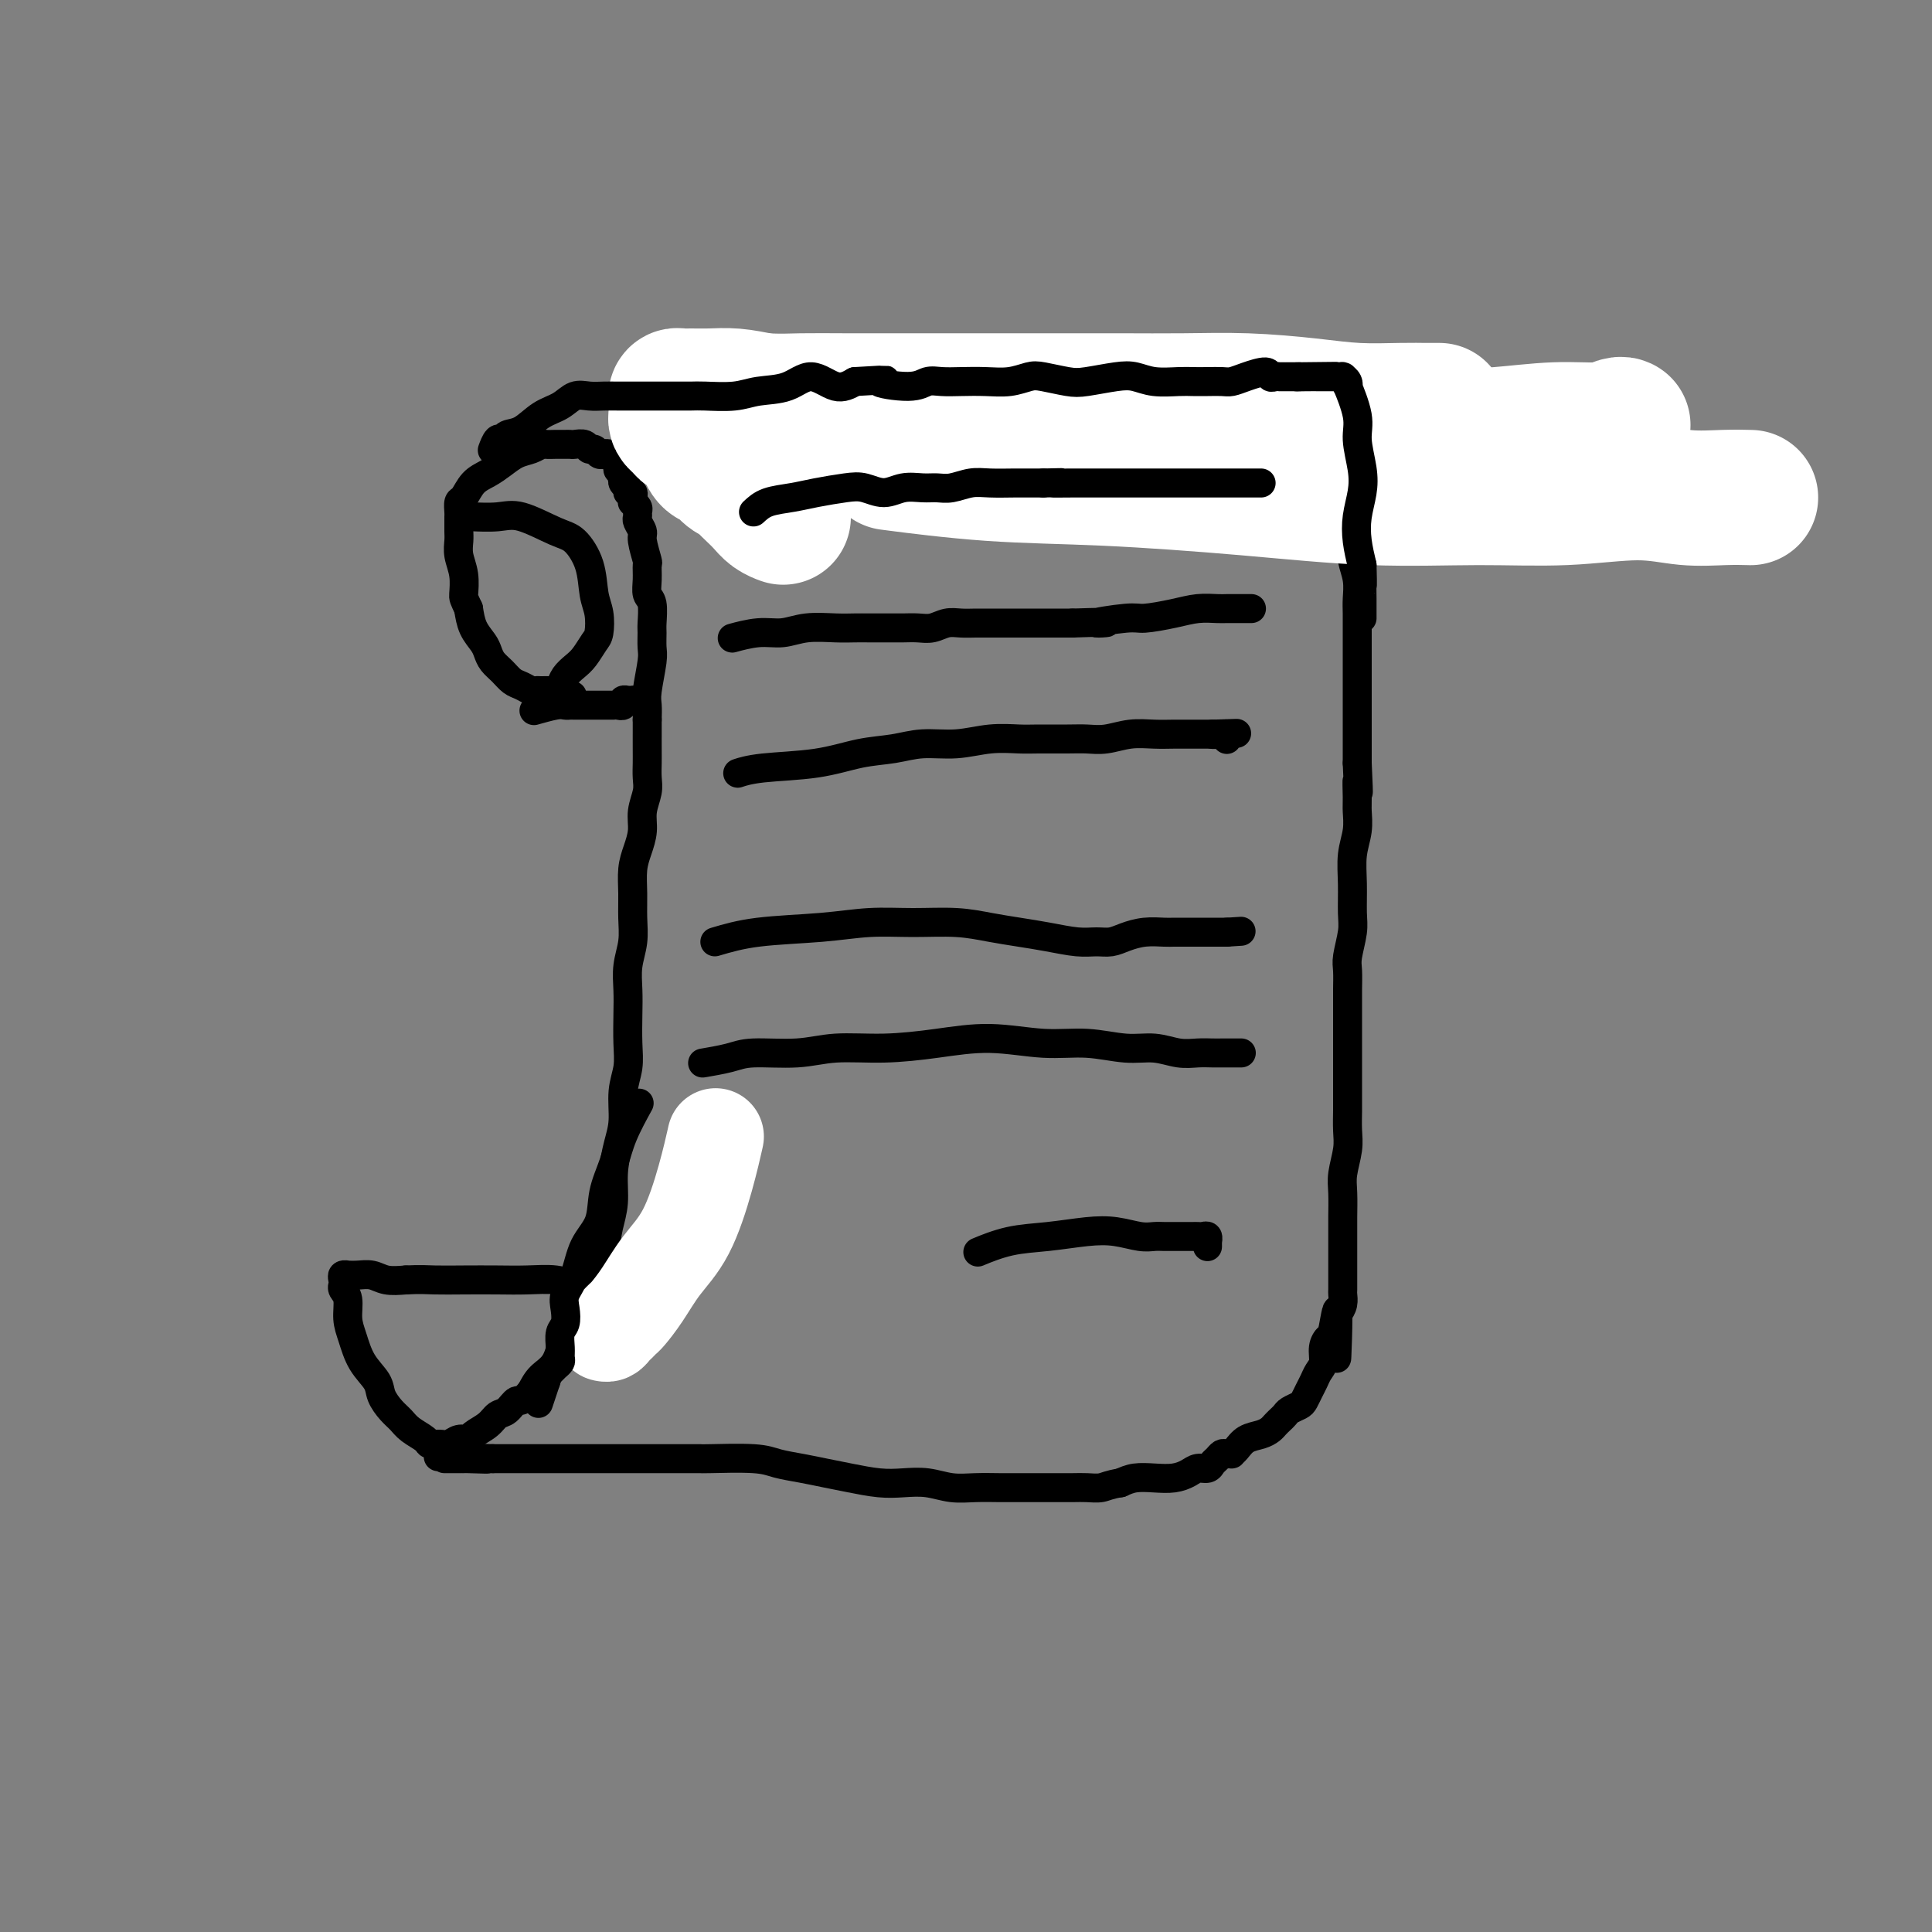 <svg viewBox='0 0 400 400' version='1.1' xmlns='http://www.w3.org/2000/svg' xmlns:xlink='http://www.w3.org/1999/xlink'><rect x="0" y="0" width="400" height="400" fill="#808080" stroke="none"/><g fill='none' stroke='rgb(0,0,0)' stroke-width='6' stroke-linecap='round' stroke-linejoin='round'><path d='M98,107c0.124,0.006 0.249,0.012 0,0c-0.249,-0.012 -0.871,-0.042 0,0c0.871,0.042 3.235,0.154 5,0c1.765,-0.154 2.931,-0.576 5,0c2.069,0.576 5.041,2.148 7,3c1.959,0.852 2.904,0.984 4,2c1.096,1.016 2.344,2.914 3,5c0.656,2.086 0.720,4.358 1,6c0.280,1.642 0.777,2.652 1,4c0.223,1.348 0.172,3.032 0,4c-0.172,0.968 -0.466,1.218 -1,2c-0.534,0.782 -1.309,2.094 -2,3c-0.691,0.906 -1.297,1.406 -2,2c-0.703,0.594 -1.501,1.284 -2,2c-0.499,0.716 -0.697,1.460 -1,2c-0.303,0.540 -0.710,0.878 -1,1c-0.290,0.122 -0.462,0.030 -1,0c-0.538,-0.030 -1.443,0.004 -2,0c-0.557,-0.004 -0.768,-0.046 -1,0c-0.232,0.046 -0.486,0.178 -1,0c-0.514,-0.178 -1.290,-0.667 -2,-1c-0.710,-0.333 -1.355,-0.511 -2,-1c-0.645,-0.489 -1.290,-1.288 -2,-2c-0.710,-0.712 -1.486,-1.337 -2,-2c-0.514,-0.663 -0.767,-1.363 -1,-2c-0.233,-0.637 -0.447,-1.210 -1,-2c-0.553,-0.790 -1.444,-1.797 -2,-3c-0.556,-1.203 -0.778,-2.601 -1,-4'/><path d='M97,126c-1.016,-2.192 -1.057,-2.173 -1,-3c0.057,-0.827 0.211,-2.501 0,-4c-0.211,-1.499 -0.789,-2.822 -1,-4c-0.211,-1.178 -0.056,-2.212 0,-3c0.056,-0.788 0.014,-1.329 0,-2c-0.014,-0.671 -0.001,-1.473 0,-2c0.001,-0.527 -0.009,-0.778 0,-1c0.009,-0.222 0.036,-0.416 0,-1c-0.036,-0.584 -0.134,-1.560 0,-2c0.134,-0.440 0.500,-0.345 1,-1c0.500,-0.655 1.135,-2.059 2,-3c0.865,-0.941 1.962,-1.419 3,-2c1.038,-0.581 2.017,-1.266 3,-2c0.983,-0.734 1.969,-1.517 3,-2c1.031,-0.483 2.108,-0.665 3,-1c0.892,-0.335 1.601,-0.822 2,-1c0.399,-0.178 0.488,-0.048 1,0c0.512,0.048 1.445,0.013 2,0c0.555,-0.013 0.730,-0.005 1,0c0.270,0.005 0.636,0.005 1,0c0.364,-0.005 0.728,-0.016 1,0c0.272,0.016 0.454,0.061 1,0c0.546,-0.061 1.456,-0.226 2,0c0.544,0.226 0.723,0.844 1,1c0.277,0.156 0.652,-0.152 1,0c0.348,0.152 0.671,0.762 1,1c0.329,0.238 0.666,0.105 1,0c0.334,-0.105 0.667,-0.182 1,0c0.333,0.182 0.667,0.623 1,1c0.333,0.377 0.667,0.688 1,1'/><path d='M128,96c2.260,0.780 0.410,0.730 0,1c-0.410,0.270 0.621,0.860 1,1c0.379,0.140 0.106,-0.170 0,0c-0.106,0.170 -0.043,0.820 0,1c0.043,0.180 0.068,-0.110 0,0c-0.068,0.110 -0.229,0.621 0,1c0.229,0.379 0.846,0.627 1,1c0.154,0.373 -0.156,0.870 0,1c0.156,0.130 0.778,-0.106 1,0c0.222,0.106 0.045,0.553 0,1c-0.045,0.447 0.041,0.894 0,1c-0.041,0.106 -0.208,-0.127 0,0c0.208,0.127 0.792,0.615 1,1c0.208,0.385 0.041,0.667 0,1c-0.041,0.333 0.045,0.717 0,1c-0.045,0.283 -0.222,0.466 0,1c0.222,0.534 0.844,1.420 1,2c0.156,0.580 -0.155,0.856 0,2c0.155,1.144 0.777,3.158 1,4c0.223,0.842 0.046,0.512 0,1c-0.046,0.488 0.040,1.792 0,3c-0.040,1.208 -0.207,2.319 0,3c0.207,0.681 0.789,0.931 1,2c0.211,1.069 0.053,2.958 0,4c-0.053,1.042 -0.000,1.237 0,2c0.000,0.763 -0.052,2.094 0,3c0.052,0.906 0.210,1.387 0,3c-0.210,1.613 -0.787,4.357 -1,6c-0.213,1.643 -0.061,2.184 0,3c0.061,0.816 0.030,1.908 0,3'/><path d='M134,149c0.000,5.641 0.001,3.243 0,3c-0.001,-0.243 -0.004,1.670 0,3c0.004,1.330 0.016,2.077 0,3c-0.016,0.923 -0.060,2.021 0,3c0.060,0.979 0.222,1.839 0,3c-0.222,1.161 -0.830,2.623 -1,4c-0.170,1.377 0.098,2.667 0,4c-0.098,1.333 -0.561,2.708 -1,4c-0.439,1.292 -0.853,2.501 -1,4c-0.147,1.499 -0.025,3.289 0,5c0.025,1.711 -0.046,3.344 0,5c0.046,1.656 0.208,3.334 0,5c-0.208,1.666 -0.787,3.319 -1,5c-0.213,1.681 -0.061,3.389 0,5c0.061,1.611 0.031,3.126 0,5c-0.031,1.874 -0.064,4.106 0,6c0.064,1.894 0.223,3.450 0,5c-0.223,1.550 -0.829,3.096 -1,5c-0.171,1.904 0.095,4.168 0,6c-0.095,1.832 -0.549,3.231 -1,5c-0.451,1.769 -0.898,3.907 -1,6c-0.102,2.093 0.142,4.140 0,6c-0.142,1.860 -0.670,3.534 -1,5c-0.330,1.466 -0.463,2.725 -1,5c-0.537,2.275 -1.480,5.564 -2,7c-0.520,1.436 -0.618,1.017 -1,2c-0.382,0.983 -1.047,3.368 -2,5c-0.953,1.632 -2.194,2.509 -3,4c-0.806,1.491 -1.179,3.594 -2,5c-0.821,1.406 -2.092,2.116 -3,3c-0.908,0.884 -1.454,1.942 -2,3'/><path d='M110,288c-2.132,2.662 -2.463,1.816 -3,2c-0.537,0.184 -1.281,1.398 -2,2c-0.719,0.602 -1.414,0.591 -2,1c-0.586,0.409 -1.063,1.238 -2,2c-0.937,0.762 -2.334,1.458 -3,2c-0.666,0.542 -0.602,0.930 -1,1c-0.398,0.070 -1.256,-0.180 -2,0c-0.744,0.180 -1.372,0.788 -2,1c-0.628,0.212 -1.256,0.026 -2,0c-0.744,-0.026 -1.602,0.107 -2,0c-0.398,-0.107 -0.334,-0.454 -1,-1c-0.666,-0.546 -2.060,-1.289 -3,-2c-0.940,-0.711 -1.424,-1.389 -2,-2c-0.576,-0.611 -1.243,-1.157 -2,-2c-0.757,-0.843 -1.604,-1.985 -2,-3c-0.396,-1.015 -0.340,-1.903 -1,-3c-0.660,-1.097 -2.037,-2.402 -3,-4c-0.963,-1.598 -1.512,-3.489 -2,-5c-0.488,-1.511 -0.915,-2.642 -1,-4c-0.085,-1.358 0.172,-2.942 0,-4c-0.172,-1.058 -0.774,-1.590 -1,-2c-0.226,-0.410 -0.076,-0.698 0,-1c0.076,-0.302 0.078,-0.616 0,-1c-0.078,-0.384 -0.236,-0.836 0,-1c0.236,-0.164 0.866,-0.040 1,0c0.134,0.040 -0.229,-0.003 0,0c0.229,0.003 1.051,0.052 2,0c0.949,-0.052 2.025,-0.206 3,0c0.975,0.206 1.850,0.773 3,1c1.150,0.227 2.575,0.113 4,0'/><path d='M84,265c3.100,-0.155 4.349,-0.043 6,0c1.651,0.043 3.704,0.015 6,0c2.296,-0.015 4.834,-0.018 7,0c2.166,0.018 3.960,0.057 6,0c2.040,-0.057 4.325,-0.212 6,0c1.675,0.212 2.739,0.789 4,1c1.261,0.211 2.719,0.057 4,0c1.281,-0.057 2.386,-0.015 3,0c0.614,0.015 0.739,0.004 1,0c0.261,-0.004 0.658,-0.001 1,0c0.342,0.001 0.627,0.000 1,0c0.373,-0.000 0.832,-0.000 1,0c0.168,0.000 0.045,0.000 0,0c-0.045,-0.000 -0.012,-0.000 0,0c0.012,0.000 0.003,0.000 0,0c-0.003,-0.000 -0.001,-0.000 0,0c0.001,0.000 0.000,0.000 0,0'/><path d='M133,94c0.345,-0.000 0.689,-0.000 0,0c-0.689,0.000 -2.413,0.000 0,0c2.413,-0.000 8.963,-0.000 13,0c4.037,0.000 5.563,0.000 7,0c1.437,-0.000 2.786,-0.001 5,0c2.214,0.001 5.294,0.003 8,0c2.706,-0.003 5.037,-0.012 7,0c1.963,0.012 3.557,0.044 5,0c1.443,-0.044 2.737,-0.166 4,0c1.263,0.166 2.497,0.618 4,1c1.503,0.382 3.276,0.694 5,1c1.724,0.306 3.401,0.607 5,1c1.599,0.393 3.122,0.880 5,1c1.878,0.120 4.111,-0.125 6,0c1.889,0.125 3.435,0.622 5,1c1.565,0.378 3.151,0.638 5,1c1.849,0.362 3.961,0.825 6,1c2.039,0.175 4.005,0.061 6,0c1.995,-0.061 4.018,-0.068 6,0c1.982,0.068 3.923,0.212 6,0c2.077,-0.212 4.289,-0.778 6,-1c1.711,-0.222 2.922,-0.098 4,0c1.078,0.098 2.022,0.171 3,0c0.978,-0.171 1.989,-0.585 3,-1'/><path d='M257,99c5.778,-0.249 3.224,0.130 3,0c-0.224,-0.130 1.884,-0.767 3,-1c1.116,-0.233 1.242,-0.063 2,0c0.758,0.063 2.150,0.017 3,0c0.850,-0.017 1.159,-0.005 2,0c0.841,0.005 2.214,0.001 3,0c0.786,-0.001 0.985,-0.001 1,0c0.015,0.001 -0.155,0.003 0,0c0.155,-0.003 0.634,-0.012 1,0c0.366,0.012 0.619,0.045 1,0c0.381,-0.045 0.891,-0.168 1,0c0.109,0.168 -0.182,0.625 0,1c0.182,0.375 0.837,0.666 1,1c0.163,0.334 -0.167,0.710 0,1c0.167,0.290 0.830,0.493 1,1c0.170,0.507 -0.151,1.317 0,2c0.151,0.683 0.776,1.238 1,2c0.224,0.762 0.046,1.730 0,3c-0.046,1.270 0.040,2.842 0,4c-0.040,1.158 -0.207,1.902 0,3c0.207,1.098 0.788,2.551 1,4c0.212,1.449 0.057,2.896 0,4c-0.057,1.104 -0.015,1.866 0,3c0.015,1.134 0.004,2.639 0,5c-0.004,2.361 -0.001,5.579 0,7c0.001,1.421 0.000,1.047 0,2c-0.000,0.953 -0.000,3.235 0,5c0.000,1.765 0.000,3.014 0,4c-0.000,0.986 -0.000,1.710 0,3c0.000,1.290 0.000,3.145 0,5'/><path d='M281,158c0.463,9.732 0.120,5.063 0,4c-0.120,-1.063 -0.018,1.480 0,3c0.018,1.520 -0.048,2.017 0,3c0.048,0.983 0.210,2.452 0,4c-0.210,1.548 -0.792,3.174 -1,5c-0.208,1.826 -0.042,3.853 0,6c0.042,2.147 -0.041,4.416 0,6c0.041,1.584 0.207,2.483 0,4c-0.207,1.517 -0.788,3.652 -1,5c-0.212,1.348 -0.057,1.911 0,3c0.057,1.089 0.015,2.706 0,4c-0.015,1.294 -0.004,2.265 0,4c0.004,1.735 0.001,4.235 0,6c-0.001,1.765 -0.001,2.797 0,4c0.001,1.203 0.001,2.578 0,4c-0.001,1.422 -0.004,2.891 0,4c0.004,1.109 0.015,1.859 0,3c-0.015,1.141 -0.057,2.672 0,4c0.057,1.328 0.211,2.452 0,4c-0.211,1.548 -0.789,3.521 -1,5c-0.211,1.479 -0.057,2.463 0,4c0.057,1.537 0.015,3.625 0,5c-0.015,1.375 -0.004,2.036 0,3c0.004,0.964 0.001,2.232 0,4c-0.001,1.768 0.001,4.035 0,5c-0.001,0.965 -0.003,0.629 0,1c0.003,0.371 0.011,1.450 0,2c-0.011,0.550 -0.041,0.571 0,1c0.041,0.429 0.155,1.265 0,2c-0.155,0.735 -0.577,1.367 -1,2'/><path d='M277,272c-0.570,17.768 0.006,5.187 0,1c-0.006,-4.187 -0.593,0.019 -1,2c-0.407,1.981 -0.634,1.738 -1,2c-0.366,0.262 -0.872,1.028 -1,2c-0.128,0.972 0.120,2.148 0,3c-0.120,0.852 -0.608,1.380 -1,2c-0.392,0.620 -0.686,1.332 -1,2c-0.314,0.668 -0.647,1.292 -1,2c-0.353,0.708 -0.724,1.499 -1,2c-0.276,0.501 -0.455,0.712 -1,1c-0.545,0.288 -1.455,0.655 -2,1c-0.545,0.345 -0.725,0.670 -1,1c-0.275,0.330 -0.643,0.665 -1,1c-0.357,0.335 -0.701,0.671 -1,1c-0.299,0.329 -0.553,0.652 -1,1c-0.447,0.348 -1.086,0.720 -2,1c-0.914,0.280 -2.104,0.468 -3,1c-0.896,0.532 -1.497,1.410 -2,2c-0.503,0.590 -0.908,0.893 -1,1c-0.092,0.107 0.130,0.017 0,0c-0.130,-0.017 -0.611,0.038 -1,0c-0.389,-0.038 -0.685,-0.169 -1,0c-0.315,0.169 -0.650,0.636 -1,1c-0.350,0.364 -0.715,0.623 -1,1c-0.285,0.377 -0.491,0.872 -1,1c-0.509,0.128 -1.322,-0.110 -2,0c-0.678,0.110 -1.220,0.568 -2,1c-0.780,0.432 -1.797,0.837 -3,1c-1.203,0.163 -2.593,0.082 -4,0c-1.407,-0.082 -2.831,-0.166 -4,0c-1.169,0.166 -2.085,0.583 -3,1'/><path d='M232,307c-2.459,0.381 -3.108,0.834 -4,1c-0.892,0.166 -2.027,0.044 -3,0c-0.973,-0.044 -1.785,-0.012 -3,0c-1.215,0.012 -2.834,0.003 -4,0c-1.166,-0.003 -1.879,0.000 -3,0c-1.121,-0.000 -2.651,-0.004 -4,0c-1.349,0.004 -2.516,0.015 -4,0c-1.484,-0.015 -3.283,-0.056 -5,0c-1.717,0.056 -3.350,0.208 -5,0c-1.650,-0.208 -3.315,-0.777 -5,-1c-1.685,-0.223 -3.391,-0.101 -5,0c-1.609,0.101 -3.123,0.182 -5,0c-1.877,-0.182 -4.117,-0.627 -6,-1c-1.883,-0.373 -3.409,-0.674 -5,-1c-1.591,-0.326 -3.247,-0.676 -5,-1c-1.753,-0.324 -3.602,-0.623 -5,-1c-1.398,-0.377 -2.344,-0.833 -5,-1c-2.656,-0.167 -7.022,-0.045 -9,0c-1.978,0.045 -1.568,0.012 -2,0c-0.432,-0.012 -1.706,-0.003 -3,0c-1.294,0.003 -2.606,0.001 -4,0c-1.394,-0.001 -2.869,-0.000 -4,0c-1.131,0.000 -1.919,0.000 -3,0c-1.081,-0.000 -2.455,-0.000 -4,0c-1.545,0.000 -3.260,0.000 -5,0c-1.740,-0.000 -3.505,-0.000 -5,0c-1.495,0.000 -2.720,0.000 -4,0c-1.280,-0.000 -2.614,-0.000 -4,0c-1.386,0.000 -2.825,0.000 -4,0c-1.175,-0.000 -2.088,-0.000 -3,0'/><path d='M102,302c-20.682,-0.774 -7.387,-0.207 -3,0c4.387,0.207 -0.134,0.056 -2,0c-1.866,-0.056 -1.078,-0.015 -1,0c0.078,0.015 -0.553,0.004 -1,0c-0.447,-0.004 -0.708,-0.001 -1,0c-0.292,0.001 -0.614,0.000 -1,0c-0.386,-0.000 -0.835,-0.000 -1,0c-0.165,0.000 -0.044,0.000 0,0c0.044,-0.000 0.013,-0.000 0,0c-0.013,0.000 -0.006,0.000 0,0'/></g>
<g fill='none' stroke='rgb(255,255,255)' stroke-width='28' stroke-linecap='round' stroke-linejoin='round'><path d='M162,107c-0.048,-0.017 -0.095,-0.035 0,0c0.095,0.035 0.334,0.122 0,0c-0.334,-0.122 -1.240,-0.453 -2,-1c-0.760,-0.547 -1.372,-1.311 -2,-2c-0.628,-0.689 -1.270,-1.302 -2,-2c-0.730,-0.698 -1.547,-1.481 -2,-2c-0.453,-0.519 -0.542,-0.773 -1,-1c-0.458,-0.227 -1.285,-0.428 -2,-1c-0.715,-0.572 -1.319,-1.515 -2,-2c-0.681,-0.485 -1.439,-0.511 -2,-1c-0.561,-0.489 -0.924,-1.441 -1,-2c-0.076,-0.559 0.134,-0.723 0,-1c-0.134,-0.277 -0.613,-0.666 -1,-1c-0.387,-0.334 -0.682,-0.614 -1,-1c-0.318,-0.386 -0.660,-0.877 -1,-1c-0.340,-0.123 -0.680,0.122 -1,0c-0.320,-0.122 -0.622,-0.610 -1,-1c-0.378,-0.390 -0.833,-0.682 -1,-1c-0.167,-0.318 -0.045,-0.663 0,-1c0.045,-0.337 0.015,-0.665 0,-1c-0.015,-0.335 -0.014,-0.678 0,-1c0.014,-0.322 0.039,-0.622 0,-1c-0.039,-0.378 -0.144,-0.834 0,-1c0.144,-0.166 0.536,-0.042 1,0c0.464,0.042 1.001,0.001 2,0c0.999,-0.001 2.461,0.038 4,0c1.539,-0.038 3.154,-0.154 5,0c1.846,0.154 3.923,0.577 6,1'/><path d='M158,83c4.181,0.155 5.632,0.041 8,0c2.368,-0.041 5.653,-0.011 9,0c3.347,0.011 6.756,0.003 10,0c3.244,-0.003 6.322,-0.001 10,0c3.678,0.001 7.954,-0.001 12,0c4.046,0.001 7.860,0.003 12,0c4.140,-0.003 8.606,-0.011 13,0c4.394,0.011 8.716,0.041 13,0c4.284,-0.041 8.532,-0.155 13,0c4.468,0.155 9.158,0.577 13,1c3.842,0.423 6.836,0.845 10,1c3.164,0.155 6.498,0.041 9,0c2.502,-0.041 4.173,-0.011 5,0c0.827,0.011 0.809,0.003 1,0c0.191,-0.003 0.590,-0.001 1,0c0.410,0.001 0.831,0.000 1,0c0.169,-0.000 0.084,-0.000 0,0'/><path d='M199,96c0.120,0.006 0.241,0.012 0,0c-0.241,-0.012 -0.843,-0.042 0,0c0.843,0.042 3.130,0.158 7,0c3.870,-0.158 9.324,-0.589 14,-1c4.676,-0.411 8.576,-0.803 13,-1c4.424,-0.197 9.373,-0.201 13,0c3.627,0.201 5.933,0.605 15,0c9.067,-0.605 24.895,-2.218 34,-3c9.105,-0.782 11.487,-0.731 15,-1c3.513,-0.269 8.157,-0.857 12,-1c3.843,-0.143 6.886,0.158 9,0c2.114,-0.158 3.299,-0.774 4,-1c0.701,-0.226 0.920,-0.061 1,0c0.080,0.061 0.023,0.017 0,0c-0.023,-0.017 -0.011,-0.009 0,0'/><path d='M186,96c-1.613,-0.208 -3.226,-0.416 0,0c3.226,0.416 11.292,1.456 19,2c7.708,0.544 15.058,0.592 24,1c8.942,0.408 19.477,1.176 29,2c9.523,0.824 18.036,1.703 26,2c7.964,0.297 15.381,0.013 22,0c6.619,-0.013 12.440,0.245 18,0c5.560,-0.245 10.860,-0.994 15,-1c4.140,-0.006 7.120,0.730 10,1c2.880,0.270 5.660,0.073 8,0c2.340,-0.073 4.240,-0.021 5,0c0.760,0.021 0.380,0.010 0,0'/></g>
<g fill='none' stroke='rgb(0,0,0)' stroke-width='6' stroke-linecap='round' stroke-linejoin='round'><path d='M102,93c0.023,-0.063 0.046,-0.125 0,0c-0.046,0.125 -0.162,0.439 0,0c0.162,-0.439 0.601,-1.630 1,-2c0.399,-0.370 0.757,0.081 1,0c0.243,-0.081 0.372,-0.695 1,-1c0.628,-0.305 1.757,-0.302 3,-1c1.243,-0.698 2.601,-2.096 4,-3c1.399,-0.904 2.838,-1.314 4,-2c1.162,-0.686 2.047,-1.648 3,-2c0.953,-0.352 1.973,-0.094 3,0c1.027,0.094 2.062,0.025 3,0c0.938,-0.025 1.778,-0.007 3,0c1.222,0.007 2.827,0.002 4,0c1.173,-0.002 1.913,0.001 3,0c1.087,-0.001 2.522,-0.004 4,0c1.478,0.004 2.999,0.014 4,0c1.001,-0.014 1.480,-0.052 3,0c1.520,0.052 4.079,0.194 6,0c1.921,-0.194 3.203,-0.723 5,-1c1.797,-0.277 4.111,-0.301 6,-1c1.889,-0.699 3.355,-2.073 5,-2c1.645,0.073 3.470,1.592 5,2c1.530,0.408 2.765,-0.296 4,-1'/><path d='M177,79c9.796,-0.541 5.287,-0.394 5,0c-0.287,0.394 3.647,1.033 6,1c2.353,-0.033 3.125,-0.740 4,-1c0.875,-0.260 1.851,-0.073 3,0c1.149,0.073 2.469,0.033 4,0c1.531,-0.033 3.274,-0.058 5,0c1.726,0.058 3.435,0.198 5,0c1.565,-0.198 2.985,-0.736 4,-1c1.015,-0.264 1.625,-0.254 3,0c1.375,0.254 3.514,0.751 5,1c1.486,0.249 2.320,0.249 4,0c1.680,-0.249 4.207,-0.746 6,-1c1.793,-0.254 2.853,-0.264 4,0c1.147,0.264 2.380,0.803 4,1c1.620,0.197 3.627,0.054 5,0c1.373,-0.054 2.113,-0.017 3,0c0.887,0.017 1.923,0.014 3,0c1.077,-0.014 2.197,-0.038 3,0c0.803,0.038 1.290,0.140 2,0c0.710,-0.140 1.644,-0.521 3,-1c1.356,-0.479 3.133,-1.057 4,-1c0.867,0.057 0.825,0.747 1,1c0.175,0.253 0.568,0.068 1,0c0.432,-0.068 0.903,-0.018 1,0c0.097,0.018 -0.181,0.005 0,0c0.181,-0.005 0.822,-0.001 1,0c0.178,0.001 -0.107,0.000 0,0c0.107,-0.000 0.606,-0.000 1,0c0.394,0.000 0.684,0.000 1,0c0.316,-0.000 0.658,-0.000 1,0'/><path d='M269,78c14.411,-0.155 4.440,-0.041 1,0c-3.440,0.041 -0.347,0.011 1,0c1.347,-0.011 0.949,-0.003 1,0c0.051,0.003 0.552,0.001 1,0c0.448,-0.001 0.842,-0.000 1,0c0.158,0.000 0.080,0.000 0,0c-0.080,-0.000 -0.161,-0.000 0,0c0.161,0.000 0.564,0.000 1,0c0.436,-0.000 0.905,-0.000 1,0c0.095,0.000 -0.185,0.000 0,0c0.185,-0.000 0.833,-0.001 1,0c0.167,0.001 -0.148,0.003 0,0c0.148,-0.003 0.758,-0.010 1,0c0.242,0.010 0.115,0.036 0,0c-0.115,-0.036 -0.219,-0.134 0,0c0.219,0.134 0.762,0.501 1,1c0.238,0.499 0.172,1.129 0,1c-0.172,-0.129 -0.452,-1.018 0,0c0.452,1.018 1.634,3.944 2,6c0.366,2.056 -0.085,3.241 0,5c0.085,1.759 0.705,4.090 1,6c0.295,1.910 0.265,3.399 0,5c-0.265,1.601 -0.764,3.316 -1,5c-0.236,1.684 -0.210,3.338 0,5c0.210,1.662 0.605,3.331 1,5'/><path d='M282,117c0.155,5.553 0.041,3.936 0,4c-0.041,0.064 -0.011,1.811 0,3c0.011,1.189 0.003,1.821 0,2c-0.003,0.179 -0.001,-0.096 0,0c0.001,0.096 0.000,0.562 0,1c-0.000,0.438 -0.000,0.849 0,1c0.000,0.151 0.000,0.043 0,0c-0.000,-0.043 -0.000,-0.022 0,0'/><path d='M156,106c0.812,-0.755 1.623,-1.510 3,-2c1.377,-0.490 3.319,-0.715 5,-1c1.681,-0.285 3.099,-0.630 5,-1c1.901,-0.370 4.284,-0.764 6,-1c1.716,-0.236 2.767,-0.312 4,0c1.233,0.312 2.650,1.013 4,1c1.350,-0.013 2.633,-0.739 4,-1c1.367,-0.261 2.818,-0.056 4,0c1.182,0.056 2.095,-0.038 3,0c0.905,0.038 1.803,0.206 3,0c1.197,-0.206 2.694,-0.787 4,-1c1.306,-0.213 2.422,-0.057 4,0c1.578,0.057 3.617,0.015 5,0c1.383,-0.015 2.109,-0.004 3,0c0.891,0.004 1.945,0.002 3,0'/><path d='M216,100c6.605,-0.155 2.617,-0.041 2,0c-0.617,0.041 2.138,0.011 4,0c1.862,-0.011 2.832,-0.003 4,0c1.168,0.003 2.535,0.001 4,0c1.465,-0.001 3.028,-0.000 4,0c0.972,0.000 1.352,0.000 2,0c0.648,-0.000 1.564,-0.000 3,0c1.436,0.000 3.392,0.000 5,0c1.608,-0.000 2.867,-0.000 4,0c1.133,0.000 2.139,0.000 3,0c0.861,-0.000 1.578,-0.000 2,0c0.422,0.000 0.548,0.000 1,0c0.452,-0.000 1.230,-0.000 2,0c0.770,0.000 1.530,0.000 2,0c0.470,-0.000 0.648,-0.000 1,0c0.352,0.000 0.879,0.000 1,0c0.121,-0.000 -0.163,-0.000 0,0c0.163,0.000 0.775,0.000 1,0c0.225,-0.000 0.064,-0.000 0,0c-0.064,0.000 -0.032,0.000 0,0'/><path d='M152,132c0.119,-0.033 0.238,-0.065 0,0c-0.238,0.065 -0.833,0.228 0,0c0.833,-0.228 3.094,-0.846 5,-1c1.906,-0.154 3.457,0.155 5,0c1.543,-0.155 3.077,-0.774 5,-1c1.923,-0.226 4.233,-0.061 6,0c1.767,0.061 2.990,0.016 4,0c1.010,-0.016 1.806,-0.003 3,0c1.194,0.003 2.784,-0.003 4,0c1.216,0.003 2.058,0.015 3,0c0.942,-0.015 1.985,-0.057 3,0c1.015,0.057 2.002,0.211 3,0c0.998,-0.211 2.006,-0.789 3,-1c0.994,-0.211 1.974,-0.057 3,0c1.026,0.057 2.096,0.015 3,0c0.904,-0.015 1.640,-0.004 3,0c1.360,0.004 3.344,0.001 5,0c1.656,-0.001 2.984,-0.000 4,0c1.016,0.000 1.719,0.000 3,0c1.281,-0.000 3.141,-0.000 5,0'/><path d='M222,129c11.641,-0.400 5.744,0.099 5,0c-0.744,-0.099 3.667,-0.797 6,-1c2.333,-0.203 2.589,0.089 4,0c1.411,-0.089 3.979,-0.560 6,-1c2.021,-0.440 3.497,-0.850 5,-1c1.503,-0.150 3.034,-0.040 4,0c0.966,0.040 1.368,0.011 2,0c0.632,-0.011 1.494,-0.003 2,0c0.506,0.003 0.658,0.001 1,0c0.342,-0.001 0.876,-0.000 1,0c0.124,0.000 -0.163,0.000 0,0c0.163,-0.000 0.776,-0.000 1,0c0.224,0.000 0.060,0.000 0,0c-0.060,-0.000 -0.017,-0.000 0,0c0.017,0.000 0.009,0.000 0,0'/><path d='M153,160c0.079,-0.026 0.157,-0.052 0,0c-0.157,0.052 -0.550,0.183 0,0c0.550,-0.183 2.041,-0.680 5,-1c2.959,-0.320 7.384,-0.463 11,-1c3.616,-0.537 6.422,-1.468 9,-2c2.578,-0.532 4.928,-0.664 7,-1c2.072,-0.336 3.868,-0.875 6,-1c2.132,-0.125 4.601,0.163 7,0c2.399,-0.163 4.728,-0.776 7,-1c2.272,-0.224 4.487,-0.059 6,0c1.513,0.059 2.325,0.012 4,0c1.675,-0.012 4.212,0.011 6,0c1.788,-0.011 2.828,-0.055 4,0c1.172,0.055 2.478,0.211 4,0c1.522,-0.211 3.262,-0.789 5,-1c1.738,-0.211 3.474,-0.057 5,0c1.526,0.057 2.843,0.015 4,0c1.157,-0.015 2.155,-0.004 3,0c0.845,0.004 1.536,0.001 2,0c0.464,-0.001 0.702,-0.000 1,0c0.298,0.000 0.657,0.000 1,0c0.343,-0.000 0.672,-0.000 1,0'/><path d='M251,152c9.464,-0.314 3.124,-0.098 1,0c-2.124,0.098 -0.033,0.079 1,0c1.033,-0.079 1.009,-0.217 1,0c-0.009,0.217 -0.002,0.790 0,1c0.002,0.210 0.001,0.056 0,0c-0.001,-0.056 -0.000,-0.016 0,0c0.000,0.016 0.000,0.008 0,0'/><path d='M148,195c2.578,-0.763 5.156,-1.526 9,-2c3.844,-0.474 8.953,-0.660 13,-1c4.047,-0.340 7.032,-0.834 10,-1c2.968,-0.166 5.919,-0.003 9,0c3.081,0.003 6.291,-0.153 9,0c2.709,0.153 4.917,0.615 7,1c2.083,0.385 4.042,0.692 6,1c1.958,0.308 3.916,0.616 6,1c2.084,0.384 4.293,0.845 6,1c1.707,0.155 2.912,0.003 4,0c1.088,-0.003 2.059,0.143 3,0c0.941,-0.143 1.853,-0.574 3,-1c1.147,-0.426 2.531,-0.846 4,-1c1.469,-0.154 3.023,-0.041 4,0c0.977,0.041 1.375,0.011 2,0c0.625,-0.011 1.476,-0.003 2,0c0.524,0.003 0.722,0.001 1,0c0.278,-0.001 0.638,-0.000 1,0c0.362,0.000 0.727,0.000 1,0c0.273,-0.000 0.455,-0.000 1,0c0.545,0.000 1.453,0.000 2,0c0.547,-0.000 0.734,-0.000 1,0c0.266,0.000 0.610,0.000 1,0c0.390,-0.000 0.826,-0.000 1,0c0.174,0.000 0.087,0.000 0,0'/><path d='M254,193c5.167,-0.333 2.583,-0.167 0,0'/><path d='M146,220c-0.475,0.081 -0.949,0.161 0,0c0.949,-0.161 3.323,-0.564 5,-1c1.677,-0.436 2.657,-0.904 5,-1c2.343,-0.096 6.050,0.180 9,0c2.950,-0.180 5.143,-0.815 8,-1c2.857,-0.185 6.379,0.079 10,0c3.621,-0.079 7.342,-0.500 11,-1c3.658,-0.500 7.254,-1.077 11,-1c3.746,0.077 7.642,0.809 11,1c3.358,0.191 6.176,-0.159 9,0c2.824,0.159 5.652,0.827 8,1c2.348,0.173 4.215,-0.150 6,0c1.785,0.150 3.487,0.772 5,1c1.513,0.228 2.835,0.061 4,0c1.165,-0.061 2.171,-0.016 3,0c0.829,0.016 1.480,0.004 2,0c0.520,-0.004 0.909,-0.001 1,0c0.091,0.001 -0.115,0.000 0,0c0.115,-0.000 0.553,-0.000 1,0c0.447,0.000 0.903,0.000 1,0c0.097,-0.000 -0.166,-0.000 0,0c0.166,0.000 0.762,0.000 1,0c0.238,-0.000 0.119,-0.000 0,0'/><path d='M203,259c-0.491,0.204 -0.982,0.407 0,0c0.982,-0.407 3.439,-1.426 6,-2c2.561,-0.574 5.228,-0.704 8,-1c2.772,-0.296 5.648,-0.759 8,-1c2.352,-0.241 4.178,-0.261 6,0c1.822,0.261 3.639,0.802 5,1c1.361,0.198 2.266,0.053 3,0c0.734,-0.053 1.296,-0.014 2,0c0.704,0.014 1.551,0.004 2,0c0.449,-0.004 0.501,-0.001 1,0c0.499,0.001 1.444,-0.001 2,0c0.556,0.001 0.723,0.004 1,0c0.277,-0.004 0.663,-0.016 1,0c0.337,0.016 0.626,0.061 1,0c0.374,-0.061 0.832,-0.226 1,0c0.168,0.226 0.045,0.845 0,1c-0.045,0.155 -0.012,-0.154 0,0c0.012,0.154 0.003,0.772 0,1c-0.003,0.228 -0.001,0.065 0,0c0.001,-0.065 0.000,-0.033 0,0'/><path d='M113,144c-0.202,0.000 -0.404,0.000 0,0c0.404,0.000 1.415,0.000 2,0c0.585,0.000 0.744,0.000 1,0c0.256,0.000 0.607,0.000 1,0c0.393,0.000 0.826,0.000 1,0c0.174,0.000 0.087,0.000 0,0'/><path d='M118,144c0.833,0.000 0.417,0.000 0,0'/><path d='M111,147c-0.399,0.113 -0.799,0.226 0,0c0.799,-0.226 2.795,-0.793 4,-1c1.205,-0.207 1.617,-0.056 2,0c0.383,0.056 0.737,0.015 1,0c0.263,-0.015 0.437,-0.004 1,0c0.563,0.004 1.516,0.001 2,0c0.484,-0.001 0.498,-0.000 1,0c0.502,0.000 1.492,-0.000 2,0c0.508,0.000 0.532,0.001 1,0c0.468,-0.001 1.378,-0.004 2,0c0.622,0.004 0.954,0.015 1,0c0.046,-0.015 -0.195,-0.057 0,0c0.195,0.057 0.825,0.211 1,0c0.175,-0.211 -0.107,-0.788 0,-1c0.107,-0.212 0.602,-0.061 1,0c0.398,0.061 0.699,0.030 1,0'/><path d='M131,145c3.095,-0.310 0.833,-0.083 0,0c-0.833,0.083 -0.238,0.024 0,0c0.238,-0.024 0.119,-0.012 0,0'/></g>
<g fill='none' stroke='rgb(255,255,255)' stroke-width='20' stroke-linecap='round' stroke-linejoin='round'><path d='M148,236c0.139,-0.618 0.277,-1.237 0,0c-0.277,1.237 -0.971,4.328 -2,8c-1.029,3.672 -2.394,7.925 -4,11c-1.606,3.075 -3.452,4.970 -5,7c-1.548,2.030 -2.796,4.193 -4,6c-1.204,1.807 -2.364,3.259 -3,4c-0.636,0.741 -0.749,0.773 -1,1c-0.251,0.227 -0.642,0.649 -1,1c-0.358,0.351 -0.684,0.630 -1,1c-0.316,0.370 -0.624,0.830 -1,1c-0.376,0.170 -0.822,0.048 -1,0c-0.178,-0.048 -0.089,-0.024 0,0'/></g>
<g fill='none' stroke='rgb(0,0,0)' stroke-width='6' stroke-linecap='round' stroke-linejoin='round'><path d='M132,229c0.295,-0.535 0.589,-1.071 0,0c-0.589,1.071 -2.063,3.747 -3,6c-0.937,2.253 -1.339,4.083 -2,6c-0.661,1.917 -1.582,3.920 -2,6c-0.418,2.080 -0.333,4.237 -1,6c-0.667,1.763 -2.087,3.134 -3,5c-0.913,1.866 -1.320,4.228 -2,6c-0.680,1.772 -1.632,2.954 -2,4c-0.368,1.046 -0.151,1.958 0,3c0.151,1.042 0.238,2.216 0,3c-0.238,0.784 -0.799,1.180 -1,2c-0.201,0.820 -0.043,2.065 0,3c0.043,0.935 -0.031,1.560 0,2c0.031,0.440 0.166,0.695 0,1c-0.166,0.305 -0.632,0.659 -1,1c-0.368,0.341 -0.638,0.669 -1,1c-0.362,0.331 -0.818,0.666 -1,1c-0.182,0.334 -0.091,0.667 0,1'/><path d='M113,286c-2.956,8.867 -0.844,2.533 0,0c0.844,-2.533 0.422,-1.267 0,0'/></g>
</svg>
